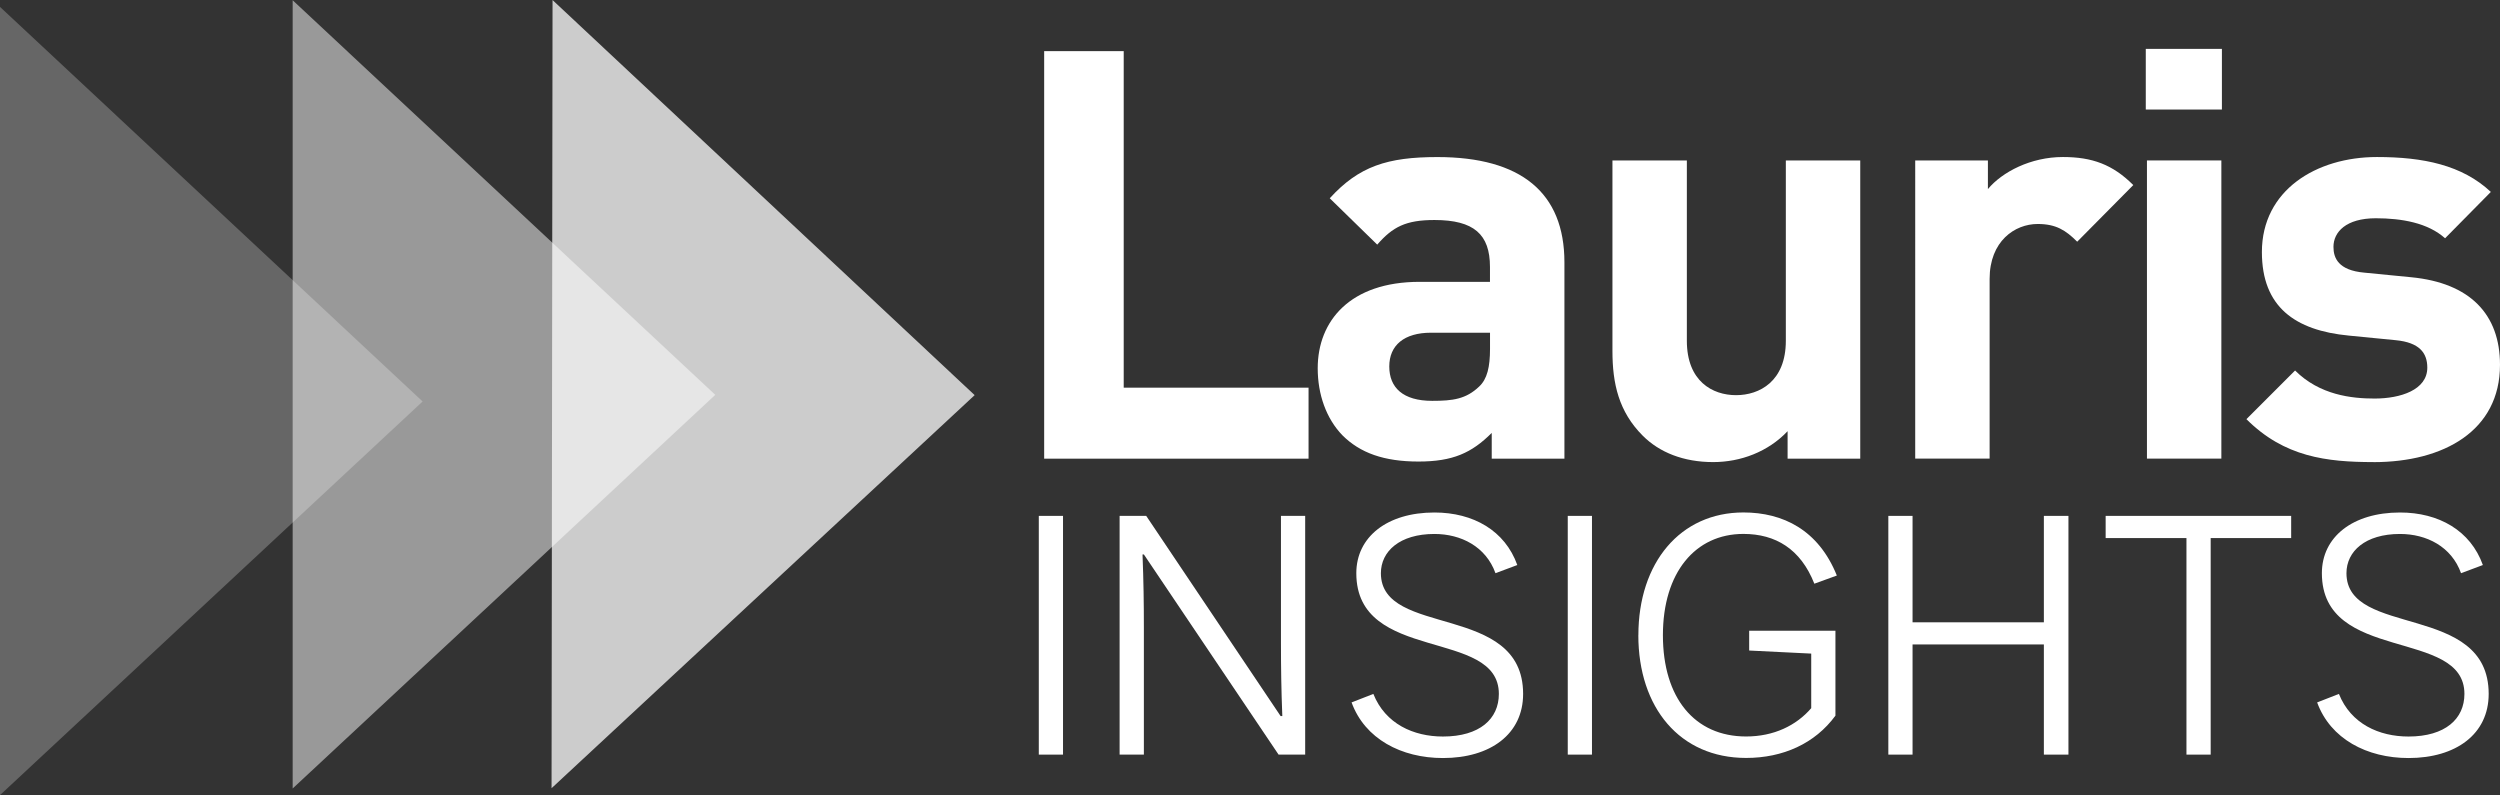 <?xml version="1.0" encoding="UTF-8"?>
<svg id="Layer_2" data-name="Layer 2" xmlns="http://www.w3.org/2000/svg" viewBox="0 0 554.39 176.32">
  <rect x="0" y="0" width="554.39" height="176.32" fill="#333333" stroke="none"/>
  <defs>
    <style>
      .cls-1 {
        opacity: .25;
      }

      .cls-1, .cls-2, .cls-3, .cls-4 {
        fill: #fff;
      }

      .cls-2 {
        opacity: .5;
      }

      .cls-3 {
        opacity: .75;
      }
    </style>
  </defs>
  <g id="Layer_1-2" data-name="Layer 1">
    <g>
      <g>
        <path class="cls-4" d="M230.36,167.34v-52.94h5.37v52.94h-5.37Z"/>
        <path class="cls-4" d="M248.28,167.34v-52.94h5.9l29.8,44.39h.38c-.23-5.82-.3-10.81-.3-16.18v-28.21h5.37v52.94h-5.9l-29.87-44.39h-.3c.23,5.9.3,10.74.3,16.18v28.21h-5.37Z"/>
        <path class="cls-4" d="M299.71,155.77l4.84-1.89c2.65,6.65,8.92,9.45,15.43,9.45,8.17,0,12.4-3.93,12.4-9.45,0-14.67-31.61-6.73-31.61-26.77,0-8.02,6.81-13.46,17.32-13.46,8.62,0,15.65,4.01,18.38,11.65l-4.84,1.81c-2.12-5.9-7.64-8.7-13.54-8.7-7.71,0-11.87,3.86-11.87,8.7,0,14.37,31.54,6.43,31.54,26.77,0,8.92-7.26,14.22-17.77,14.22-9.23,0-17.32-4.24-20.27-12.33Z"/>
        <path class="cls-4" d="M347.66,167.34v-52.94h5.37v52.94h-5.37Z"/>
        <path class="cls-4" d="M363.32,140.87c0-16.11,9.3-27.23,23.29-27.23,8.77,0,16.64,3.86,20.72,13.99l-4.99,1.81c-3.03-7.71-8.62-11.04-15.73-11.04-10.66,0-17.85,8.55-17.85,22.46s7.03,22.46,18.45,22.46c6.13,0,11.12-2.42,14.44-6.28v-12.1l-13.76-.68v-4.39h19.13v18.83c-4.54,6.2-11.65,9.38-19.81,9.38-14.67,0-23.9-11.12-23.9-27.23Z"/>
        <path class="cls-4" d="M418.75,167.34v-52.94h5.37v23.6h29.12v-23.6h5.45v52.94h-5.45v-24.43h-29.12v24.43h-5.37Z"/>
        <path class="cls-4" d="M484.86,167.34v-48.02h-17.92v-4.92h41.14v4.92h-17.85v48.02h-5.37Z"/>
        <path class="cls-4" d="M513.83,155.77l4.84-1.89c2.65,6.65,8.92,9.45,15.43,9.45,8.17,0,12.4-3.93,12.4-9.45,0-14.67-31.61-6.73-31.61-26.77,0-8.02,6.81-13.46,17.32-13.46,8.62,0,15.65,4.01,18.38,11.65l-4.84,1.81c-2.12-5.9-7.64-8.7-13.54-8.7-7.71,0-11.87,3.86-11.87,8.7,0,14.37,31.54,6.43,31.54,26.77,0,8.92-7.26,14.22-17.77,14.22-9.23,0-17.32-4.24-20.27-12.33Z"/>
      </g>
      <path class="cls-4" d="M231.55,101.71V11.34h17.64v74.63h40.99v15.74h-58.64Z"/>
      <path class="cls-4" d="M330.8,101.71v-5.71c-4.44,4.44-8.63,6.35-16.25,6.35s-12.95-1.9-16.88-5.84c-3.55-3.68-5.46-9.01-5.46-14.85,0-10.53,7.23-19.16,22.59-19.16h15.61v-3.3c0-7.23-3.55-10.41-12.31-10.41-6.35,0-9.27,1.52-12.69,5.46l-10.53-10.28c6.47-7.11,12.82-9.14,23.86-9.14,18.53,0,28.18,7.87,28.18,23.35v43.53h-16.12ZM330.41,73.78h-13.07c-5.97,0-9.26,2.79-9.26,7.49s3.05,7.62,9.52,7.62c4.57,0,7.49-.38,10.41-3.17,1.78-1.65,2.41-4.32,2.41-8.38v-3.55Z"/>
      <path class="cls-4" d="M396.41,101.71v-6.09c-4.32,4.57-10.41,6.85-16.5,6.85-6.6,0-11.93-2.16-15.61-5.84-5.33-5.33-6.73-11.55-6.73-18.78v-42.26h16.5v39.98c0,9.01,5.71,12.06,10.91,12.06s11.04-3.05,11.04-12.06v-39.98h16.5v66.12h-16.12Z"/>
      <path class="cls-4" d="M460.63,53.6c-2.54-2.54-4.7-3.93-8.76-3.93-5.08,0-10.66,3.81-10.66,12.18v39.85h-16.5V35.58h16.12v6.35c3.17-3.81,9.52-7.11,16.63-7.11,6.47,0,11.04,1.65,15.61,6.22l-12.44,12.56Z"/>
      <path class="cls-4" d="M475.84,24.29v-13.45h16.88v13.45h-16.88ZM476.1,101.71V35.58h16.5v66.12h-16.5Z"/>
      <path class="cls-4" d="M526.34,102.47c-10.41,0-19.8-1.14-28.18-9.52l10.79-10.79c5.46,5.46,12.56,6.22,17.64,6.22,5.71,0,11.68-1.9,11.68-6.85,0-3.3-1.78-5.58-6.98-6.09l-10.41-1.02c-11.93-1.14-19.29-6.35-19.29-18.53,0-13.71,12.06-21.07,25.51-21.07,10.28,0,18.91,1.78,25.26,7.74l-10.15,10.28c-3.81-3.43-9.65-4.44-15.36-4.44-6.6,0-9.39,3.05-9.39,6.35,0,2.41,1.02,5.2,6.85,5.71l10.41,1.02c13.07,1.27,19.67,8.25,19.67,19.42,0,14.6-12.44,21.58-28.05,21.58Z"/>
      <g>
        <path class="cls-3" d="M216.14,87.62l-93.83,87.17.22-174.78,93.61,87.62Z"/>
        <path class="cls-2" d="M158.62,87.56l-93.72,87.29V.06l93.72,87.5Z"/>
        <path class="cls-1" d="M93.72,89.03L0,176.32V1.53l93.72,87.5Z"/>
      </g>
    </g>
  </g>
</svg>
